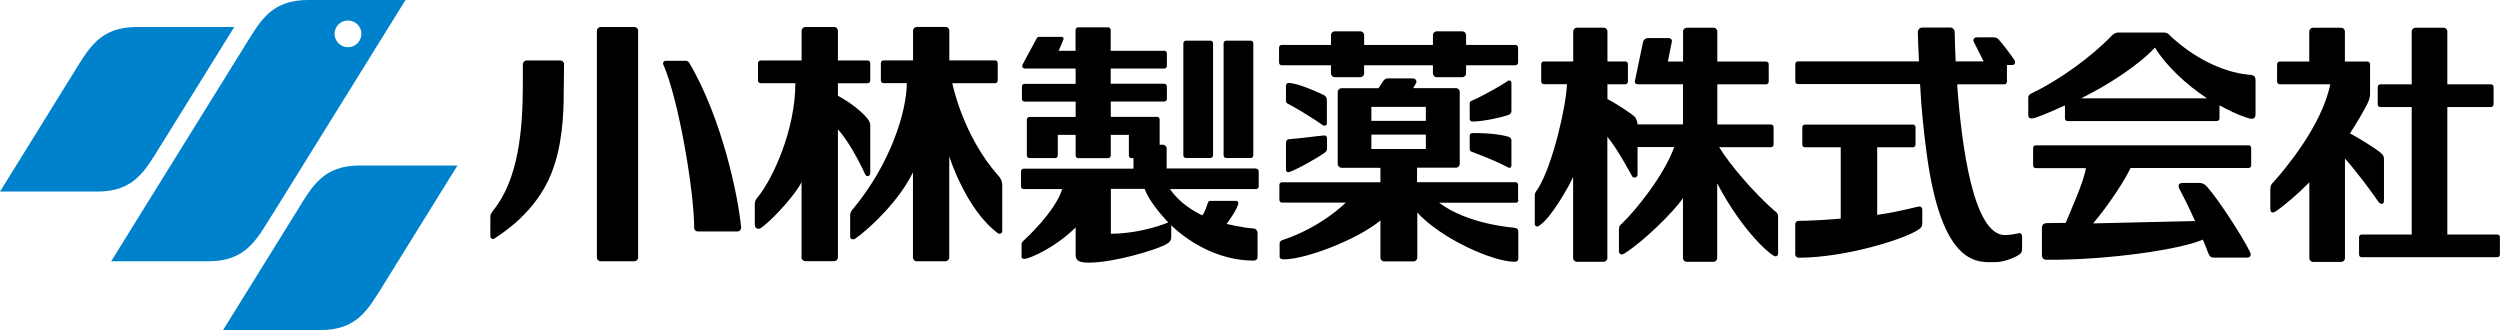 <?xml version="1.0" encoding="UTF-8"?>
<svg id="_レイヤー_1" data-name="レイヤー_1" xmlns="http://www.w3.org/2000/svg" version="1.1" viewBox="0 0 303.82 40.11">
  <!-- Generator: Adobe Illustrator 29.4.0, SVG Export Plug-In . SVG Version: 2.1.0 Build 152)  -->
  <defs>
    <style>
      .st0 {
        fill: #0081cc;
      }
    </style>
  </defs>
  <g>
    <g>
      <g>
        <path d="M77.1,3.28h-4.1c-.25,0-.46.21-.46.46v27.55c0,.26.2.46.46.46h4.1c.25,0,.45-.21.45-.46V3.74c0-.26-.2-.46-.45-.46Z"/>
        <path d="M68.08,7.35h-4.08c-.25,0-.46.21-.46.46v2.37c0,5.64-.52,11.6-3.62,15.42-.25.31-.33.49-.33.8v2.32c0,.17.14.32.33.32.05,0,.11-.01.14-.03,1.01-.69,5.03-3.17,6.94-7.92,1.32-3.28,1.51-7.08,1.51-9.92l.04-3.36c0-.25-.2-.46-.46-.46Z"/>
        <path d="M83.74,7.61c-.08-.14-.24-.22-.39-.22h-2.46c-.17,0-.31.14-.31.32,0,.05.01.08.01.08,1.89,4.27,3.77,15.46,3.77,19.88,0,.27.2.46.45.46h4.8c.25,0,.46-.21.46-.45-.31-3.58-2.27-13.22-6.32-20.07Z"/>
      </g>
      <g>
        <path d="M105.44,10.11c.18,0,.32-.14.32-.32v-2.12c0-.18-.14-.32-.32-.32h-3.61v-3.61c0-.25-.2-.46-.46-.46h-3.49c-.25,0-.46.21-.46.46v3.61h-4.98c-.18,0-.32.15-.32.32v2.12c0,.18.14.32.32.32h4.22c0,5.62-2.7,11.55-4.55,13.82-.15.19-.38.46-.38.83v2.59c0,.13.05.25.13.33.09.08.2.13.32.13.11,0,.21-.04.3-.11,1.53-1.07,4.35-4.27,4.93-5.58v9.16c0,.25.21.46.47.46h3.49c.26,0,.46-.21.46-.46v-15.59.03c1.66,1.81,3.27,5.36,3.33,5.5.06.11.16.18.29.18.17,0,.31-.15.31-.32v-5.83c0-.24-.08-.52-.33-.82-1.27-1.58-3.6-2.79-3.6-2.79h0s0-1.52,0-1.52h3.61Z"/>
        <path d="M121.33,21.36c-4.35-4.9-5.6-11.25-5.6-11.25h5.21c.17,0,.31-.15.31-.33v-2.12c0-.18-.14-.32-.31-.32h-5.57v-3.61c0-.25-.2-.46-.46-.46h-3.49c-.25,0-.46.21-.46.46v3.61h-3.6c-.17,0-.31.15-.31.32v2.12c0,.18.14.32.31.32h2.84c0,3.43-1.98,9.78-6.46,15.2-.11.14-.42.41-.42.87v2.54c0,.13.02.23.09.28.05.06.15.09.27.09.11,0,.21-.03.3-.11,1.86-1.3,5.43-4.77,6.97-8.04v10.36c0,.25.2.46.46.46h3.49c.25,0,.46-.21.46-.46v-12.29s2.02,6.49,5.94,9.36h0s.12.05.19.05c.17,0,.31-.14.31-.32v-5.72c0-.32-.22-.74-.46-1.01Z"/>
      </g>
      <g>
        <g>
          <path d="M144.13,4.94h2.97c.18,0,.32.14.32.32v13.62c0,.18-.14.32-.32.32h-2.97c-.17,0-.32-.14-.32-.32V5.26c0-.18.14-.32.32-.32Z"/>
          <path d="M152.31,5.26c0-.18-.14-.32-.32-.32h-2.97c-.17,0-.32.14-.32.32v13.62c0,.18.14.32.32.32h2.98c.17,0,.31-.14.31-.32V5.26Z"/>
        </g>
        <path d="M152.66,20.47h-10.88s0-2.42,0-2.42c0-.25-.2-.46-.46-.46h-.39v-3.07c0-.18-.14-.32-.32-.32h-5.62v-1.86s6.51,0,6.51,0c.17,0,.31-.14.31-.32v-1.52c0-.18-.14-.32-.31-.32h-6.52s0-1.85,0-1.85h6.52c.17,0,.31-.15.31-.32v-1.52c0-.18-.14-.32-.31-.32h-6.52s0-2.53,0-2.53c0-.18-.14-.32-.32-.32h-3.63c-.18,0-.32.14-.32.32v2.53h-2.05c.05-.11.6-1.4.6-1.44,0-.07-.03-.13-.07-.18-.05-.05-.1-.07-.17-.07h-2.75c-.12,0-.24.08-.29.19h0s0,.01,0,.01l-1.74,3.22s-.02.07-.02.11c0,.18.14.32.31.32h6.19v1.86h-6.21c-.18,0-.32.14-.32.32v1.52c0,.18.14.32.32.32h6.21v1.86h-5.61c-.17,0-.32.15-.32.33v4.35c0,.18.14.32.32.32h3.12c.17,0,.32-.14.32-.32v-2.5s2.17,0,2.17,0v2.51c0,.18.14.32.32.32h3.63c.17,0,.32-.14.32-.32v-2.51h2.2v2.51c0,.18.14.32.32.32h.24v1.28h-13.36c-.17,0-.31.15-.31.32v1.83c0,.18.14.33.31.33h4.7c-.86,2.75-4.46,6.05-4.63,6.2-.19.17-.31.3-.31.49v1.56c0,.06.02.11.05.14.06.06.17.09.3.09.6,0,3.78-1.39,6.22-3.82v3.33c0,.27.06.47.2.61.22.23.65.34,1.38.34,3,0,7.95-1.48,9.29-2.16.55-.29.75-.49.75-1.02v-1.37s4.07,4.3,10.03,4.3c.27,0,.46-.17.46-.41v-2.91c0-.25-.14-.55-.46-.58-1.56-.12-3.3-.56-3.3-.56,0,0,1.42-1.89,1.42-2.56,0,0-.03-.13-.08-.17-.04-.05-.1-.07-.16-.07h-3.16c-.16,0-.29.12-.31.27h0s-.34,1.13-.66,1.49c0,0-2.45-1.02-3.93-3.19h10.46c.17,0,.32-.14.32-.32v-1.83c0-.18-.14-.33-.32-.33ZM135,28.42v-5.47h4.1c.68,1.86,2.88,4.08,2.88,4.08,0,0-3.05,1.34-6.98,1.38Z"/>
      </g>
      <g>
        <g>
          <path d="M184.17,5.46h-6v-1.19c0-.26-.21-.46-.46-.46h-3.11c-.25,0-.46.21-.46.46v1.19h-8.36v-1.19c0-.26-.2-.46-.46-.46h-3.11c-.25,0-.46.21-.46.46v1.19h-5.99c-.18,0-.32.14-.32.32v1.83c0,.18.14.32.32.32h5.99v.99c0,.25.21.46.46.46h3.11c.25,0,.46-.21.46-.46v-.99h8.36v.99c0,.25.21.46.46.46h3.11c.25,0,.46-.21.46-.46v-.99h6c.18,0,.32-.15.32-.32v-1.83c0-.17-.14-.32-.32-.32Z"/>
          <path d="M184.49,24.29v-1.83c0-.18-.14-.32-.32-.32h-11.96v-1.76h4.73c.26,0,.46-.21.46-.47v-8.73c0-.25-.2-.47-.46-.47h-5.2l.3-.52c.06-.07.1-.16.1-.26,0-.22-.18-.4-.41-.4h-3.11c-.27,0-.41.17-.51.31l-.58.88h-4.5c-.25,0-.46.21-.46.47v8.73c0,.25.21.47.46.47h4.73v1.76h-11.96c-.18,0-.32.14-.32.32v1.83c0,.18.14.32.32.32h7.77l-.04.02s-2.86,2.93-7.63,4.52c-.14.04-.39.15-.39.42v1.65c0,.17.21.29.51.29,2.68,0,9.02-2.44,11.74-4.73v4.52c0,.26.21.46.46.46h3.56c.25,0,.46-.21.46-.46v-5.48c2.9,3.18,9.18,5.98,11.82,5.98.41,0,.46-.23.46-.4v-3.08c0-.45,0-.57-.6-.67,0,0-5.5-.38-9-3v-.02s9.29,0,9.29,0c.18,0,.32-.14.32-.32ZM166.66,12.99h6.62v1.7h-6.62v-1.7ZM166.66,16.36h6.62v1.75h-6.62v-1.75Z"/>
        </g>
        <g>
          <path d="M183.41,9.77s-.06-.01-.14.05c-.37.28-2.93,1.8-4.44,2.43-.12.06-.22.16-.22.3v1.9c0,.17.14.32.32.32,1.35,0,3.64-.53,4.4-.81.2-.07.35-.24.35-.45v-3.47c0-.14-.12-.26-.26-.26Z"/>
          <path d="M183.33,16.62c-1.72-.51-4.4-.45-4.4-.45-.17,0-.32.14-.32.32v1.63c0,.14.09.26.23.32,4.12,1.55,4.37,1.96,4.59,1.96.13,0,.25-.11.25-.25v-3.08c0-.21-.14-.39-.35-.44Z"/>
          <g>
            <polygon points="156.6 10.08 156.6 10.08 156.6 10.08 156.6 10.08"/>
            <path d="M160.85,11.54c-1.05-.51-3.25-1.46-4.26-1.46-.17,0-.31.15-.31.32v1.89c0,.15.11.26.22.31.69.32,3.2,1.85,4.25,2.61.04.03.15.06.2.06.19,0,.3-.08.3-.24v-2.89c0-.27-.14-.47-.41-.61Z"/>
          </g>
          <path d="M160.95,16.46c-1.17.09-2.38.31-4.34.46-.2.01-.33.23-.33.44v3.27c0,.18.13.3.27.3.43,0,3.4-1.62,4.46-2.39.16-.12.26-.28.26-.47v-1.3c0-.17-.14-.32-.32-.31Z"/>
        </g>
      </g>
    </g>
    <g>
      <g>
        <path d="M289.42,24.78c.23,0,.3-.14.3-.44v-4.96c0-.37-.06-.52-.43-.84-.5-.42-2.31-1.58-3.7-2.33.92-1.44,1.67-2.72,2.07-3.53.12-.24.37-.68.37-1.31v-3.57c0-.18-.14-.32-.31-.32h-2.75v-3.65c0-.26-.21-.46-.46-.46h-3.41c-.25,0-.46.21-.46.46v3.65h-3.59c-.17,0-.32.14-.32.32v2.12c0,.18.15.32.32.32h6.14c-1,5.04-5.64,10.5-6.89,11.87-.22.24-.39.39-.39.87v2.45c0,.48.37.46.67.25,1.12-.77,2.79-2.22,4.07-3.52v9.21c0,.25.21.46.46.46h3.41c.25,0,.46-.21.46-.46v-12.1c1.52,1.7,3.24,4.07,3.7,4.73.32.46.48.77.75.77Z"/>
        <path d="M303.5,28.5h-6.08v-15.49h5.3c.17,0,.32-.14.32-.32v-2.12c0-.18-.14-.32-.32-.32h-5.3V3.83c0-.26-.2-.46-.45-.46h-3.42c-.25,0-.46.21-.46.46v6.42h-3.81c-.18,0-.32.15-.32.32v2.12c0,.18.14.32.32.32h3.81v15.49h-6.08c-.17,0-.32.14-.32.32v2.12c0,.18.14.32.32.32h16.48c.17,0,.32-.14.32-.32v-2.12c0-.18-.14-.32-.32-.32Z"/>
      </g>
      <g>
        <path d="M245.36,28.35c-.21.05-1.19.22-1.7.22-3.79,0-5.26-10.57-5.81-18.32h5.73c.18,0,.32-.15.32-.33v-2.02h.62c.22,0,.37-.1.37-.33,0-.08,0-.15-.05-.21-.19-.36-1.53-2.12-1.96-2.58-.13-.14-.32-.24-.53-.24h-2.13c-.31,0-.45.26-.37.51l1.22,2.41h-3.4c-.07-1.41-.11-2.63-.12-3.54,0-.31-.23-.57-.52-.57h-3.44c-.29,0-.52.26-.52.57,0,.58.07,2.13.14,3.54h-14.72c-.17,0-.31.14-.31.32v2.12c0,.18.14.32.31.32h14.85c.16,3.1.46,5.75.75,8.03,1.86,14.54,6.48,13.6,8.48,13.6,1.05,0,2.5-.64,2.88-.95.29-.23.29-.49.29-.75v-1.4c0-.31-.21-.48-.41-.42Z"/>
        <path d="M233.27,25.08c-.17,0-2.69.71-5.14,1.03v-8.21h4.34c.18,0,.32-.14.32-.32v-2.12c0-.18-.14-.32-.32-.32h-13.12c-.17,0-.32.14-.32.32v2.12c0,.18.14.32.32.32h4.35v8.67c-2.01.17-4.05.27-5.13.27-.22,0-.4.18-.4.41v3.66c0,.22.17.41.4.41,5.79,0,13.33-2.38,14.76-3.55.18-.14.28-.36.28-.61,0,0,0-1.68,0-1.7,0-.2-.15-.37-.35-.37Z"/>
      </g>
      <g>
        <path d="M273.25,17.66h-25.85c-.18,0-.32.14-.32.32v2.13c0,.18.14.32.32.32h6.1c-.29,1.77-1.8,5.01-2.46,6.66l-2.18.02c-.46,0-.71.16-.71.59v3.23c0,.43.13.64.65.64,7.37.04,16.16-1.24,18.91-2.45.34.79.52,1.29.58,1.45.21.56.33.74.83.74h3.92c.46,0,.59-.29.39-.7-.83-1.74-3.82-6.36-5.15-7.84-.37-.42-.61-.54-1.12-.54h-1.85c-.66,0-.63.4-.41.81.11.2,1.06,2,1.86,3.82l-12.39.29c1.91-2.24,3.87-5.27,4.55-6.73h14.34c.18,0,.32-.15.32-.32v-2.13c0-.18-.14-.32-.32-.32Z"/>
        <path d="M273.29,9.08c-3.44-.32-6.96-2.31-9.47-4.66-.19-.17-.31-.47-.92-.47h-5.47c-.31,0-.6.18-.83.42-2.41,2.51-6.27,5.32-9.6,6.92-.29.14-.51.26-.51.58v2.1c0,.48.4.5.92.32,1.03-.36,2.34-.94,3.54-1.48v1.58c0,.18.14.32.32.32h18.14c.17,0,.32-.14.32-.32v-1.59c1.08.59,2.25,1.16,3.31,1.5.5.16,1.07.32,1.07-.42v-4.12c0-.58-.31-.64-.82-.69ZM252.92,11.95c3.34-1.67,6.94-3.99,8.97-6.17,1.24,2.08,3.73,4.47,6.33,6.17h-15.31Z"/>
      </g>
      <path d="M215.71,25.67c-2.54-2.21-5.53-5.71-6.78-7.78h6.29c.17,0,.32-.14.32-.32v-2.12c0-.18-.14-.32-.32-.32h-6.52v-4.88h5.93c.17,0,.32-.15.32-.33v-2.12c0-.18-.14-.32-.32-.32h-5.93v-3.65c0-.26-.21-.46-.46-.46h-3.24c-.25,0-.46.21-.46.46v3.65h-1.85l.48-2.39c.06-.25-.1-.46-.36-.46h-2.57c-.25,0-.5.21-.56.46l-1.01,4.83c0,.18.14.32.32.32h5.54v4.88h-5.52c-.02-.25-.11-.63-.31-.89-.2-.26-2.05-1.51-3.35-2.19v-1.8h2.17c.17,0,.32-.15.32-.33v-2.12c0-.18-.14-.32-.32-.32h-2.17v-3.65c0-.26-.21-.46-.46-.46h-3.24c-.25,0-.46.21-.46.46v3.65h-3.57c-.18,0-.32.14-.32.32v2.12c0,.18.14.32.32.32h2.81c-.09,2.63-1.7,9.73-3.5,12.66-.14.22-.41.5-.41.81v3.49c0,.12.06.34.29.34.15,0,.38-.19.47-.27,1.25-.95,3.19-4.21,3.9-5.75v9.85c0,.25.21.46.46.46h3.24c.25,0,.46-.21.46-.46v-14.73c1.21,1.41,2.89,4.59,2.99,4.76.1.18.24.19.33.19.19,0,.35-.16.35-.35v-3.36h4.46c-1.28,3.54-4.76,7.76-6.31,9.25-.27.25-.41.34-.41.8v2.64c0,.21.17.37.37.37.1,0,.29-.13.31-.14,2.22-1.37,5.98-5.03,7.1-6.72v7.29c0,.25.21.46.46.46h3.24c.25,0,.46-.21.46-.46v-9.08c3.05,5.84,6.59,8.88,7.09,8.88.2,0,.31-.16.31-.37v-4.33c0-.37,0-.49-.38-.82Z"/>
    </g>
  </g>
  <g>
    <path class="st0" d="M43.73,20.11c-4.48,0-5.81,2.56-7.65,5.54l-8.97,14.46h11.85c4.49,0,5.81-2.56,7.66-5.53l8.97-14.46h-11.85Z"/>
    <path class="st0" d="M19.5,17.74L28.47,3.28h-11.84c-4.48,0-5.81,2.56-7.66,5.53L0,23.28h11.84c4.48,0,5.81-2.56,7.65-5.54Z"/>
    <path class="st0" d="M33.01,26.22L49.28,0h-11.85c-4.48,0-5.81,2.56-7.65,5.53L13.51,31.75h11.84c4.48,0,5.81-2.56,7.65-5.54ZM42.29,2.49c.9,0,1.63.73,1.63,1.62s-.73,1.63-1.63,1.63-1.63-.73-1.63-1.63.73-1.62,1.63-1.62Z"/>
  </g>
</svg>